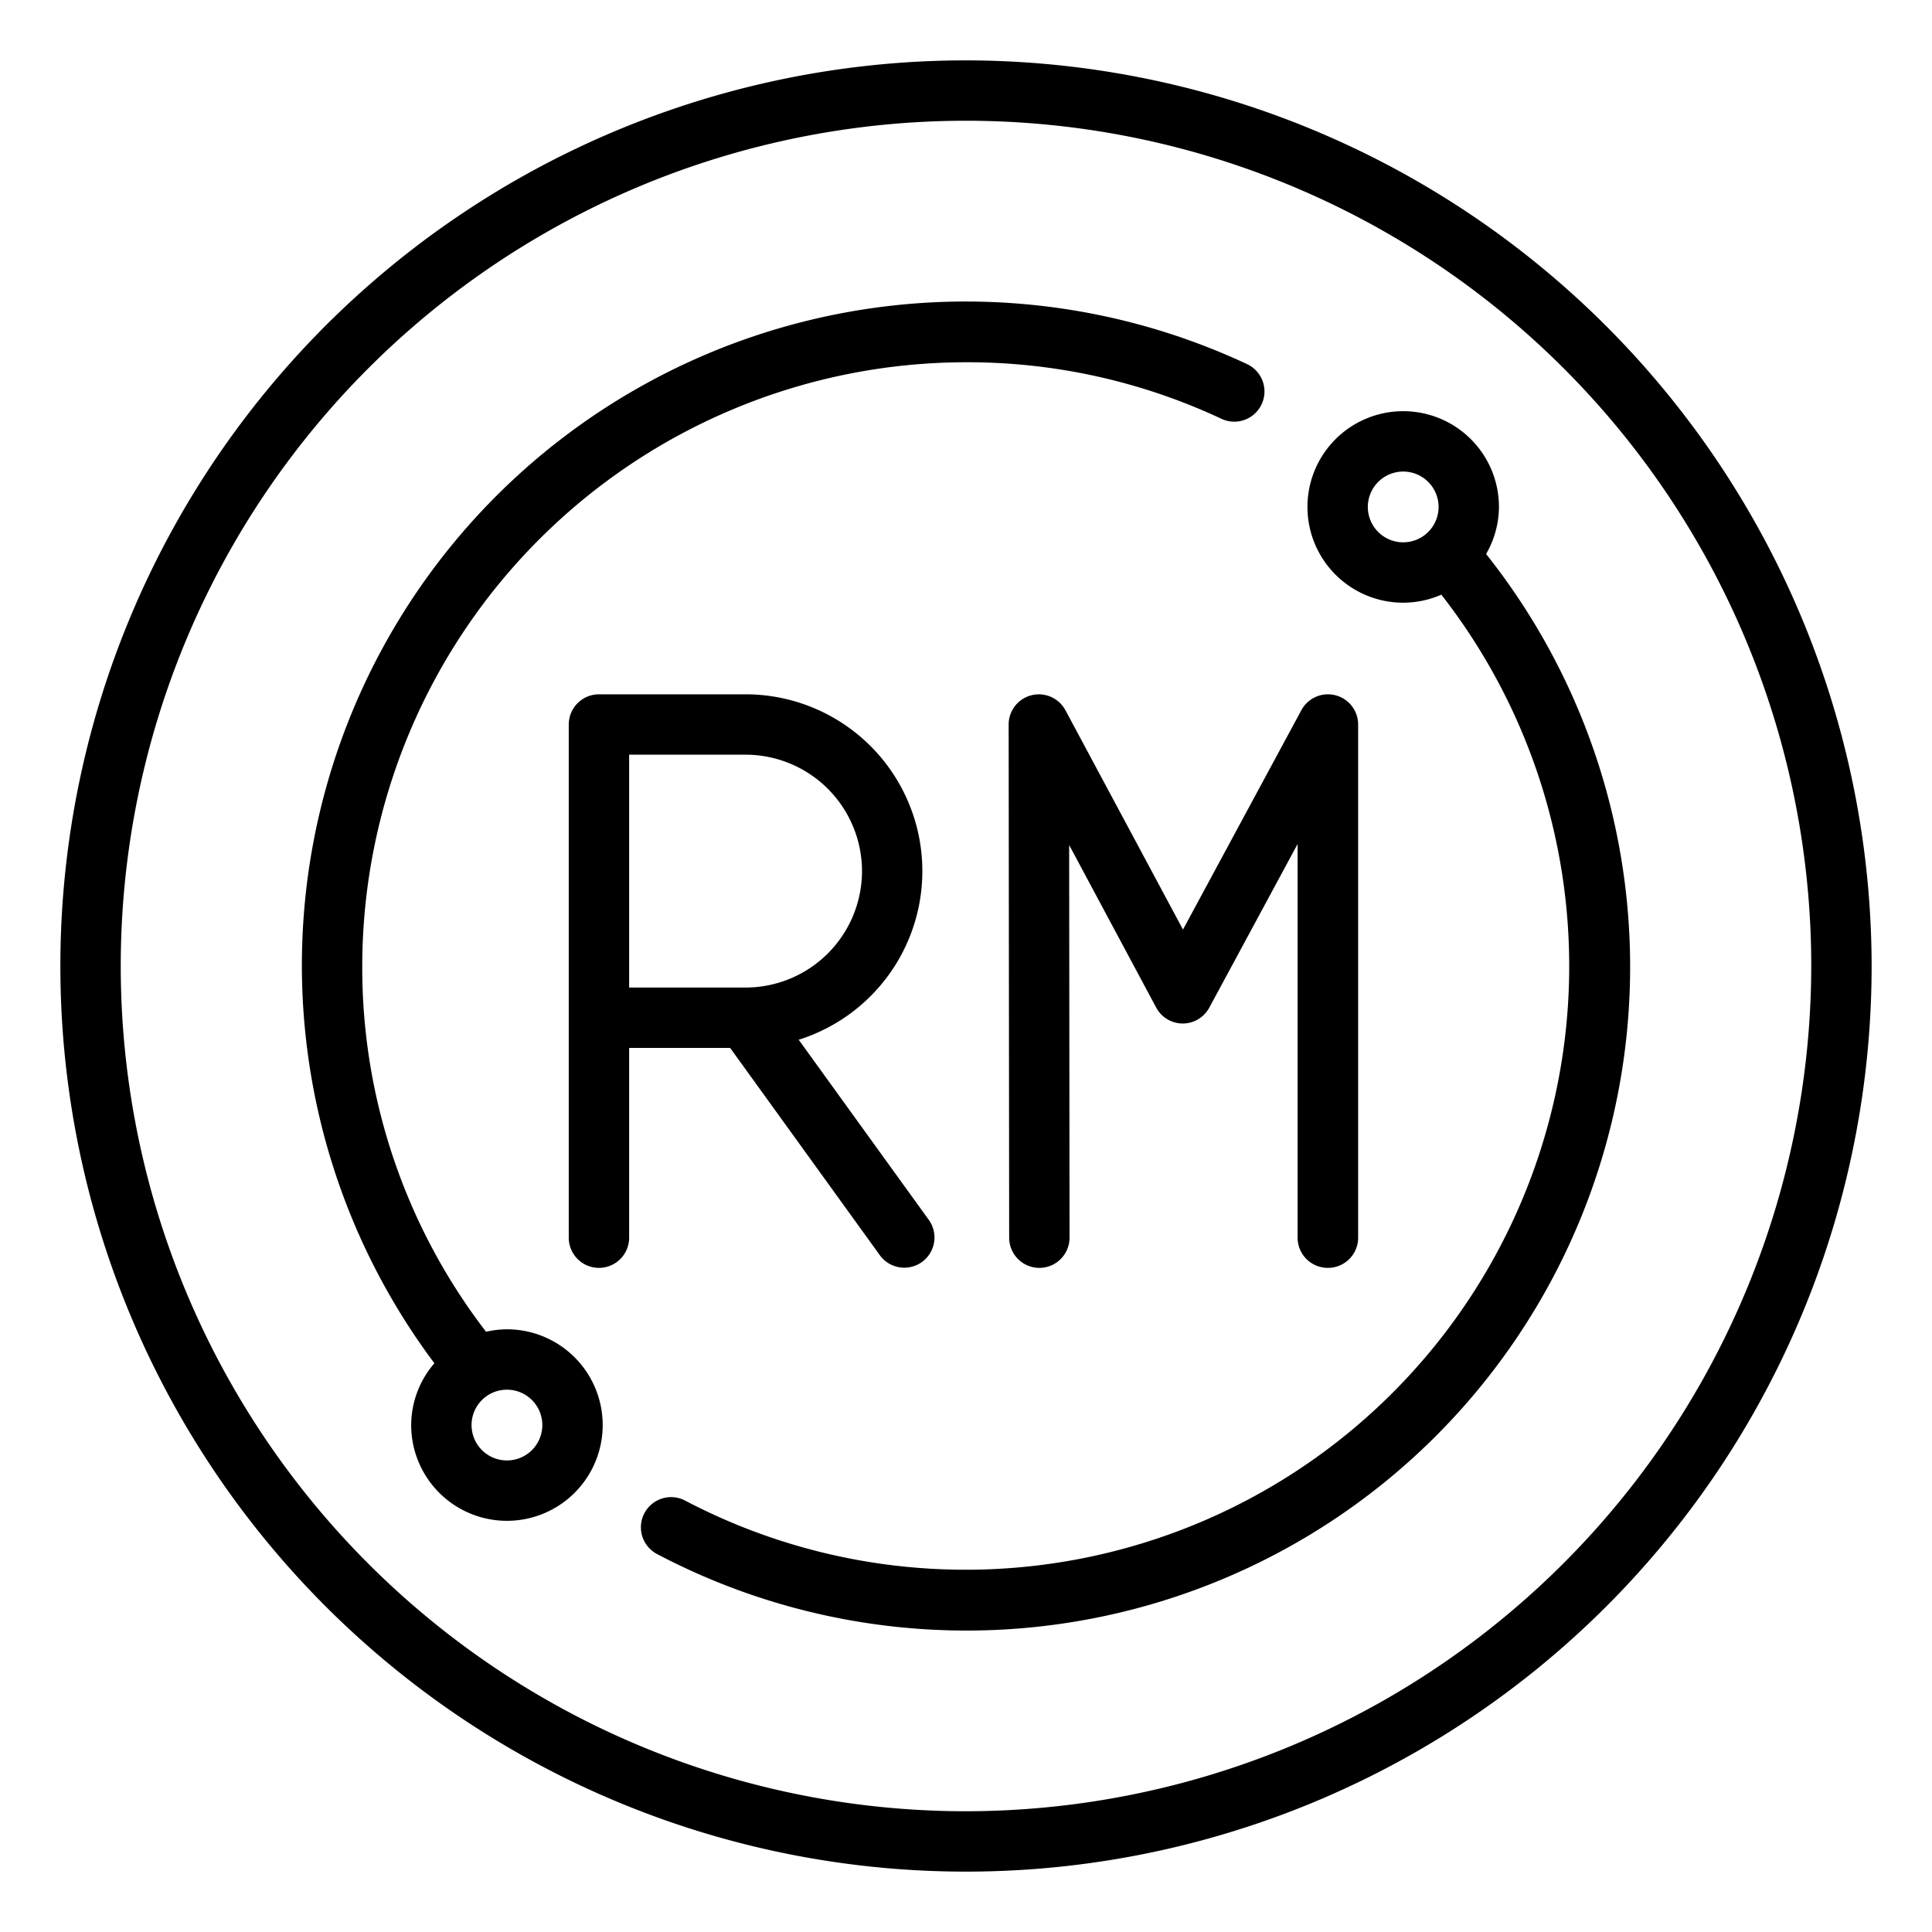 <?xml version="1.0" ?>
<svg fill="#000000" width="800px" height="800px" viewBox="0 0 64 64" xmlns="http://www.w3.org/2000/svg">
<g id="Outline">
<g data-name="Outline" id="Outline-2">
<path d="M24.187,34.714l4.962,6.871a1,1,0,0,0,1.622-1.17l-4.313-5.972A5.857,5.857,0,0,0,24.7,23H19.841a1,1,0,0,0-1,1V41a1,1,0,0,0,2,0V34.714Zm4.368-5.857A3.861,3.861,0,0,1,24.7,32.714H20.841V25H24.7A3.861,3.861,0,0,1,28.555,28.857Z"/>
<path d="M43.99,42a1,1,0,0,0,1-1V24a1,1,0,0,0-1.88-.475l-3.922,7.268-3.894-7.265A1,1,0,0,0,33.413,24l.017,17a1,1,0,0,0,1,1h0a1,1,0,0,0,1-1l-.013-13.008L38.3,33.377a1,1,0,0,0,.88.528h0a1,1,0,0,0,.879-.525l2.926-5.422V41A1,1,0,0,0,43.99,42Z"/>
<path d="M32,2A30,30,0,1,0,62,32,30.034,30.034,0,0,0,32,2Zm0,58A28,28,0,1,1,60,32,28.032,28.032,0,0,1,32,60Z"/>
<path d="M49.655,16.793a3.172,3.172,0,1,0-3.172,3.172,3.137,3.137,0,0,0,1.263-.266A19.994,19.994,0,0,1,22.692,49.707a1,1,0,0,0-.933,1.769,21.986,21.986,0,0,0,27.47-33.124A3.141,3.141,0,0,0,49.655,16.793Zm-4.344,0a1.172,1.172,0,1,1,1.172,1.172A1.172,1.172,0,0,1,45.311,16.793Z"/>
<path d="M16.793,44.035a3.164,3.164,0,0,0-.692.081A19.779,19.779,0,0,1,12,32,20.023,20.023,0,0,1,32,12a19.811,19.811,0,0,1,8.463,1.874,1,1,0,0,0,.848-1.812A21.989,21.989,0,0,0,14.39,45.16a3.141,3.141,0,0,0-.769,2.047,3.172,3.172,0,1,0,3.172-3.172Zm0,4.344a1.172,1.172,0,1,1,1.172-1.172A1.172,1.172,0,0,1,16.793,48.379Z"/>
</g>
</g>
</svg>